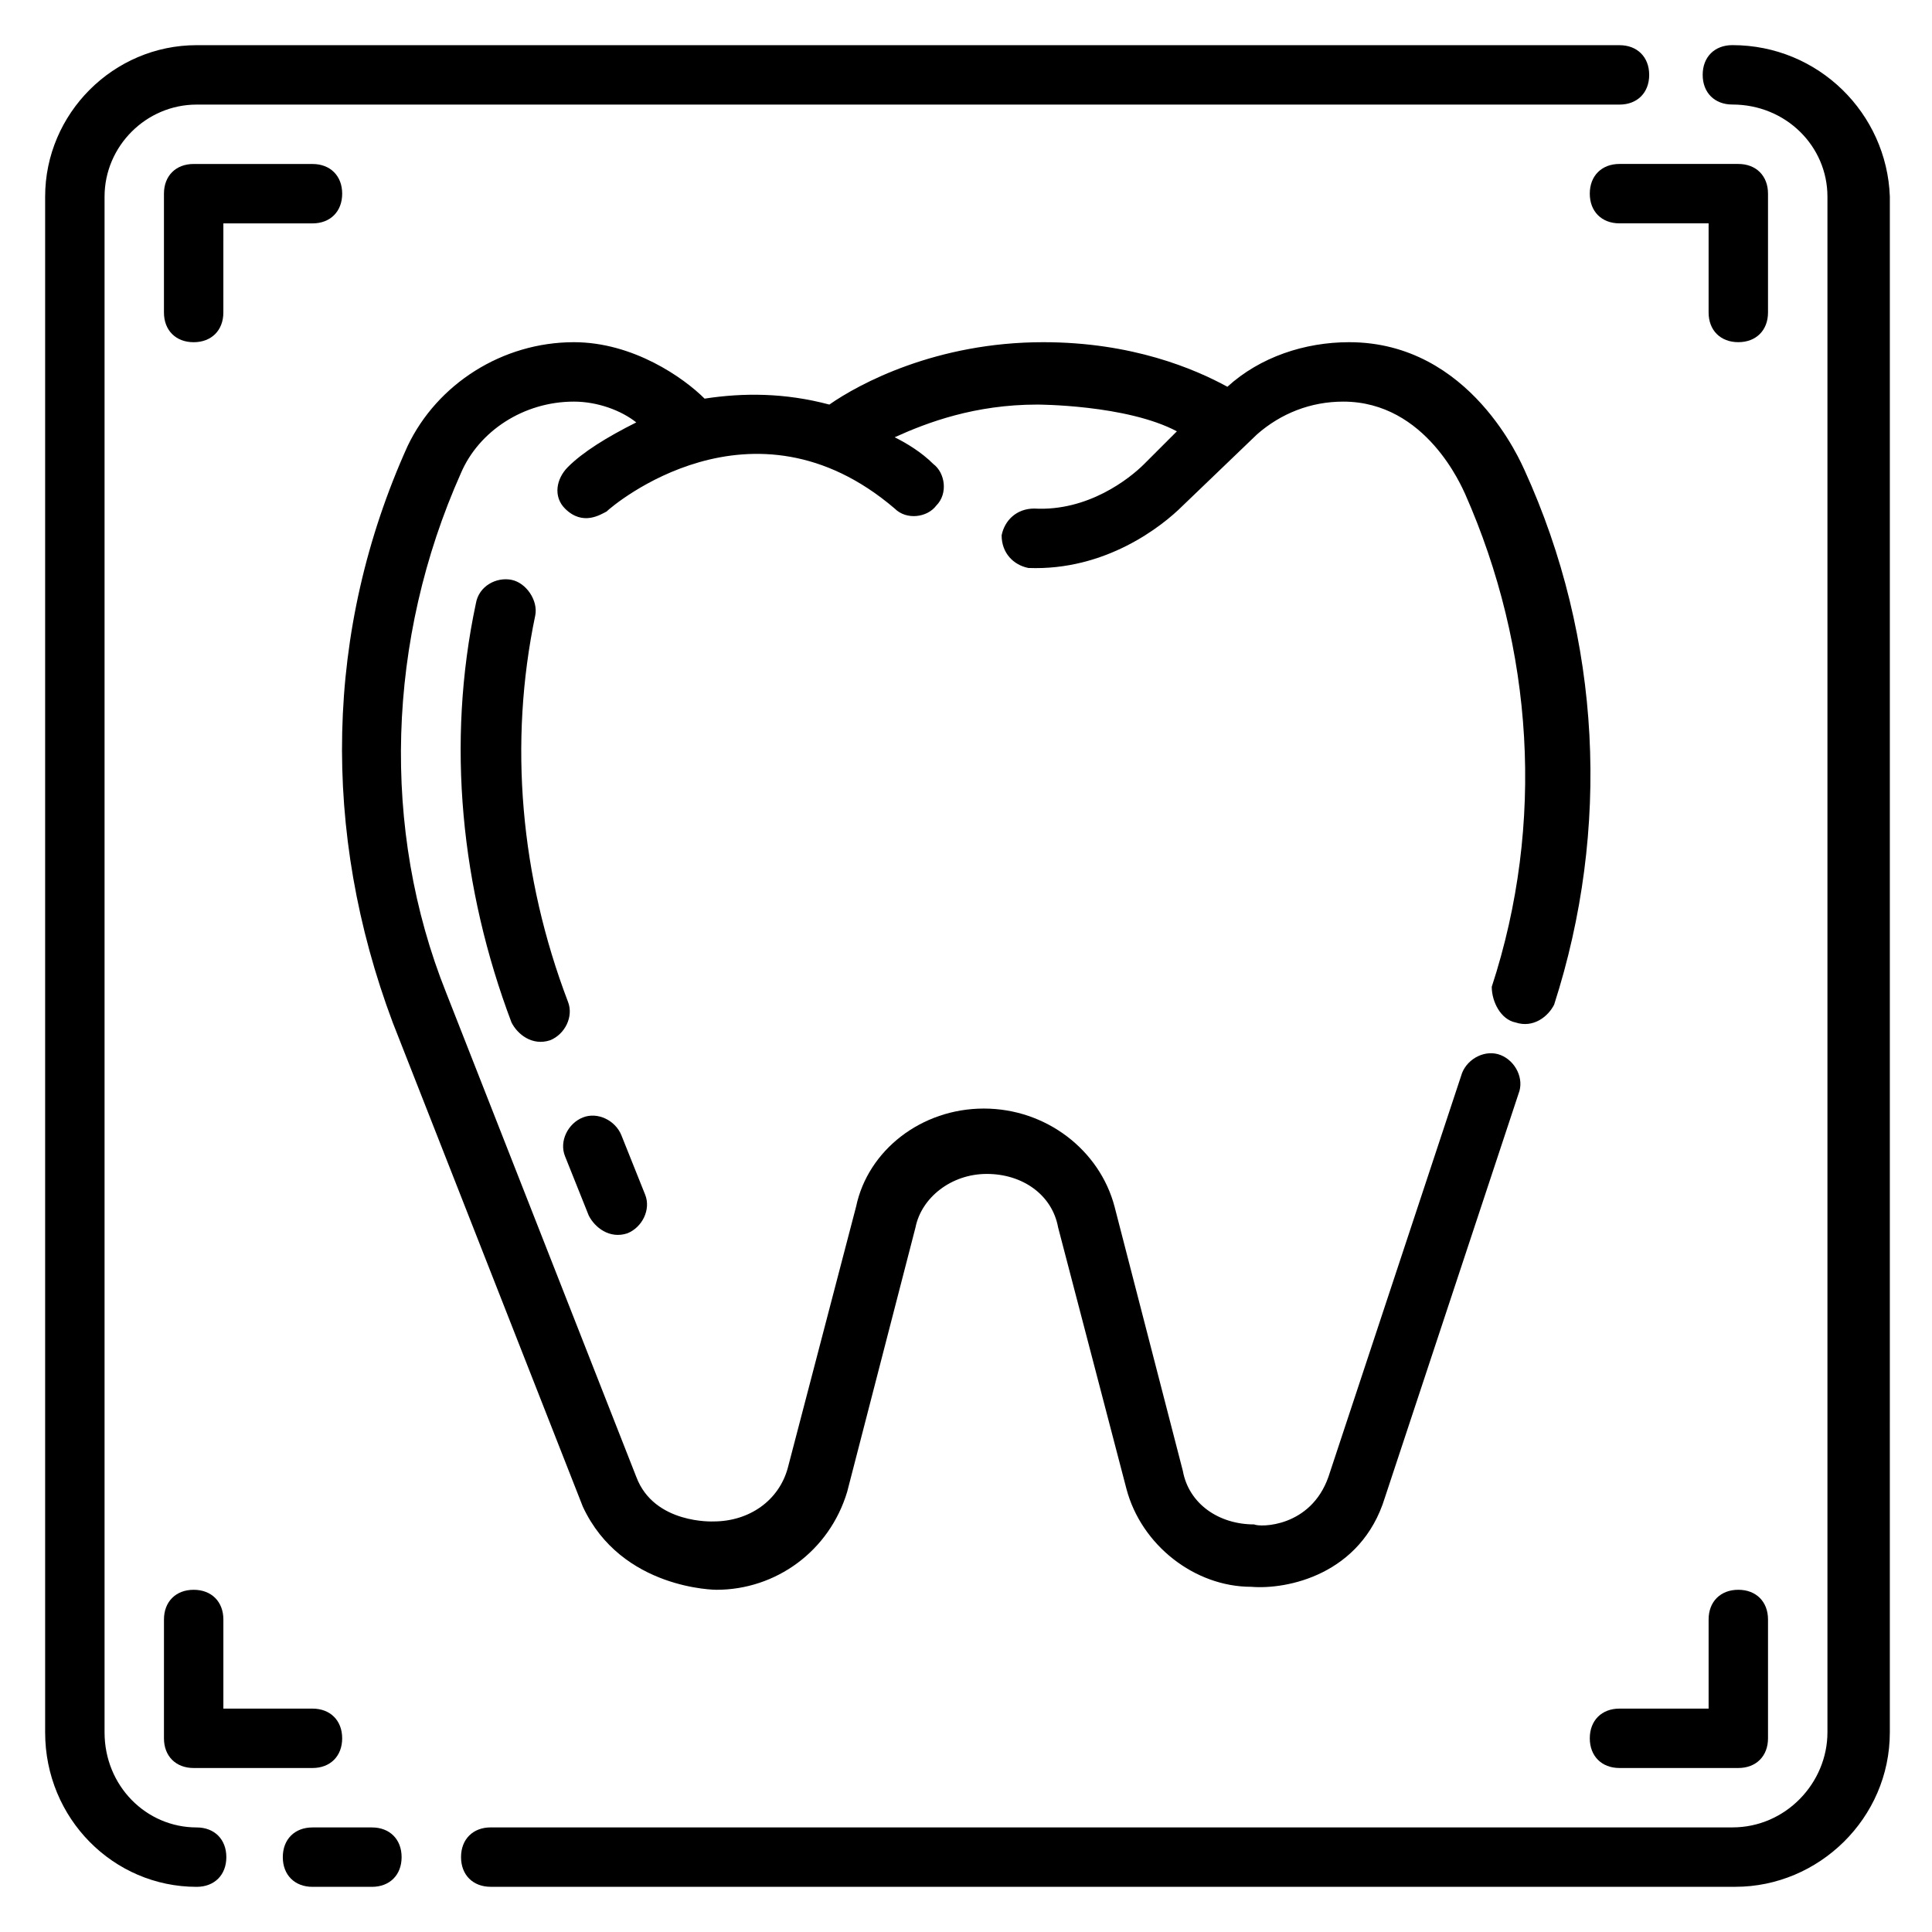 <?xml version="1.0" encoding="UTF-8"?>
<!-- Uploaded to: SVG Repo, www.svgrepo.com, Generator: SVG Repo Mixer Tools -->
<svg fill="#000000" width="800px" height="800px" version="1.1" viewBox="144 144 512 512" xmlns="http://www.w3.org/2000/svg">
 <g>
  <path d="m545.63 414.96c4.723 1.574 8.66-1.574 10.234-4.723 14.957-46.445 12.594-96.824-7.871-141.7-0.789-1.578-14.172-33.852-46.449-33.852-11.809 0-23.617 3.938-32.273 11.809-8.66-4.723-25.191-11.809-48.805-11.809-28.34 0-48.805 11.02-56.68 16.531-11.809-3.148-22.828-3.148-33.062-1.574-5.512-5.512-18.895-14.957-34.637-14.957-18.895 0-36.211 11.02-44.082 27.551-22.043 48.805-22.828 102.34-3.938 152.72l50.383 128.31c10.234 22.043 35.426 22.043 35.426 22.043 15.742 0 29.914-10.234 34.637-25.977l18.105-70.062c1.574-7.871 9.445-14.168 18.895-14.168 9.445 0 17.32 5.512 18.895 14.168l18.105 69.273c3.938 14.957 18.105 25.977 33.062 25.977 9.445 0.789 29.125-3.148 35.426-23.617l35.426-107.06c1.574-3.938-0.789-8.66-4.723-10.234-3.938-1.574-8.66 0.789-10.234 4.723l-35.426 107.06c-4.723 13.383-18.105 13.383-19.68 12.594-9.445 0-17.32-5.512-18.895-14.168l-18.105-70.062c-3.938-14.957-18.105-25.977-34.637-25.977s-30.699 11.02-33.852 25.977l-18.105 69.273c-2.363 8.66-10.234 14.168-19.68 14.168 0 0-15.742 0.789-20.469-11.809l-50.383-128.31c-17.324-43.289-15.75-93.672 3.934-137.75 4.723-11.02 16.531-18.895 29.914-18.895 6.297 0 12.594 2.363 16.531 5.512-7.871 3.938-14.168 7.871-18.105 11.809-3.148 3.148-3.938 7.871-0.789 11.02 4.723 4.723 9.445 1.574 11.02 0.789 1.574-1.574 38.574-33.062 76.359-0.789 3.148 3.148 8.66 2.363 11.02-0.789 3.148-3.148 2.363-8.66-0.789-11.02-3.148-3.148-7.086-5.512-10.234-7.086 8.66-3.938 21.254-8.66 37.785-8.66 0 0 23.617 0 37 7.086l-8.66 8.66c-3.938 3.938-14.957 12.594-29.125 11.809-4.723 0-7.871 3.148-8.66 7.086 0 4.723 3.148 7.871 7.086 8.66 20.469 0.789 35.426-11.02 40.934-16.531l19.68-18.895c6.297-5.512 14.168-8.66 22.828-8.66 22.043 0 31.488 22.828 32.273 24.402 18.105 40.934 21.254 87.379 7.086 130.68 0.004 3.938 2.367 8.66 6.305 9.449z"/>
  <path d="m279.55 297.66c-3.938-0.789-8.66 1.574-9.445 6.297-7.871 37-3.938 75.57 9.445 111 1.574 3.148 5.512 6.297 10.234 4.723 3.938-1.574 6.297-6.297 4.723-10.234-12.594-33.062-15.742-68.488-8.66-102.34 0.789-3.938-2.359-8.66-6.297-9.445z"/>
  <path d="m300.02 466.12c1.574 3.148 5.512 6.297 10.234 4.723 3.938-1.574 6.297-6.297 4.723-10.234l-6.297-15.742c-1.574-3.938-6.297-6.297-10.234-4.723-3.938 1.574-6.297 6.297-4.723 10.234z"/>
  <path d="m196.11 628.29c-13.383 0-24.402-11.023-24.402-25.191v-406.98c0-13.383 11.02-24.402 24.402-24.402h377.07c4.723 0 7.871-3.148 7.871-7.871s-3.148-7.871-7.871-7.871l-377.07-0.004c-22.043 0-40.148 18.105-40.148 40.148v406.98c0 22.828 18.105 40.934 40.148 40.934 4.723 0 7.871-3.148 7.871-7.871s-3.148-7.871-7.871-7.871z"/>
  <path d="m242.56 628.29h-15.742c-4.723 0-7.871 3.148-7.871 7.871s3.148 7.871 7.871 7.871h15.742c4.723 0 7.871-3.148 7.871-7.871s-3.148-7.871-7.871-7.871z"/>
  <path d="m603.1 155.96c-4.723 0-7.871 3.148-7.871 7.871 0 4.723 3.148 7.871 7.871 7.871 14.168 0.004 25.191 11.023 25.191 24.406v406.98c0 13.383-11.02 25.191-25.191 25.191h-329.05c-4.723 0-7.871 3.148-7.871 7.871s3.148 7.871 7.871 7.871h329.84c22.043 0 40.934-18.105 40.934-40.934l0.004-406.98c-0.789-22.043-18.895-40.148-41.723-40.148z"/>
  <path d="m612.54 195.32c0-4.723-3.148-7.871-7.871-7.871h-31.488c-4.723 0-7.871 3.148-7.871 7.871 0 4.723 3.148 7.871 7.871 7.871h23.617v23.617c0 4.723 3.148 7.871 7.871 7.871s7.871-3.148 7.871-7.871z"/>
  <path d="m604.67 565.31c-4.723 0-7.871 3.148-7.871 7.871v23.617h-23.617c-4.723 0-7.871 3.148-7.871 7.871s3.148 7.871 7.871 7.871h31.488c4.723 0 7.871-3.148 7.871-7.871v-31.488c0-4.723-3.148-7.871-7.871-7.871z"/>
  <path d="m187.45 604.67c0 4.723 3.148 7.871 7.871 7.871h31.488c4.723 0 7.871-3.148 7.871-7.871s-3.148-7.871-7.871-7.871h-23.613v-23.617c0-4.723-3.148-7.871-7.871-7.871s-7.871 3.148-7.871 7.871z"/>
  <path d="m195.32 234.69c4.723 0 7.871-3.148 7.871-7.871l0.004-23.617h23.617c4.723 0 7.871-3.148 7.871-7.871s-3.148-7.871-7.871-7.871l-31.492-0.004c-4.723 0-7.871 3.148-7.871 7.871v31.488c0 4.727 3.148 7.875 7.871 7.875z"/>
 </g>
</svg>